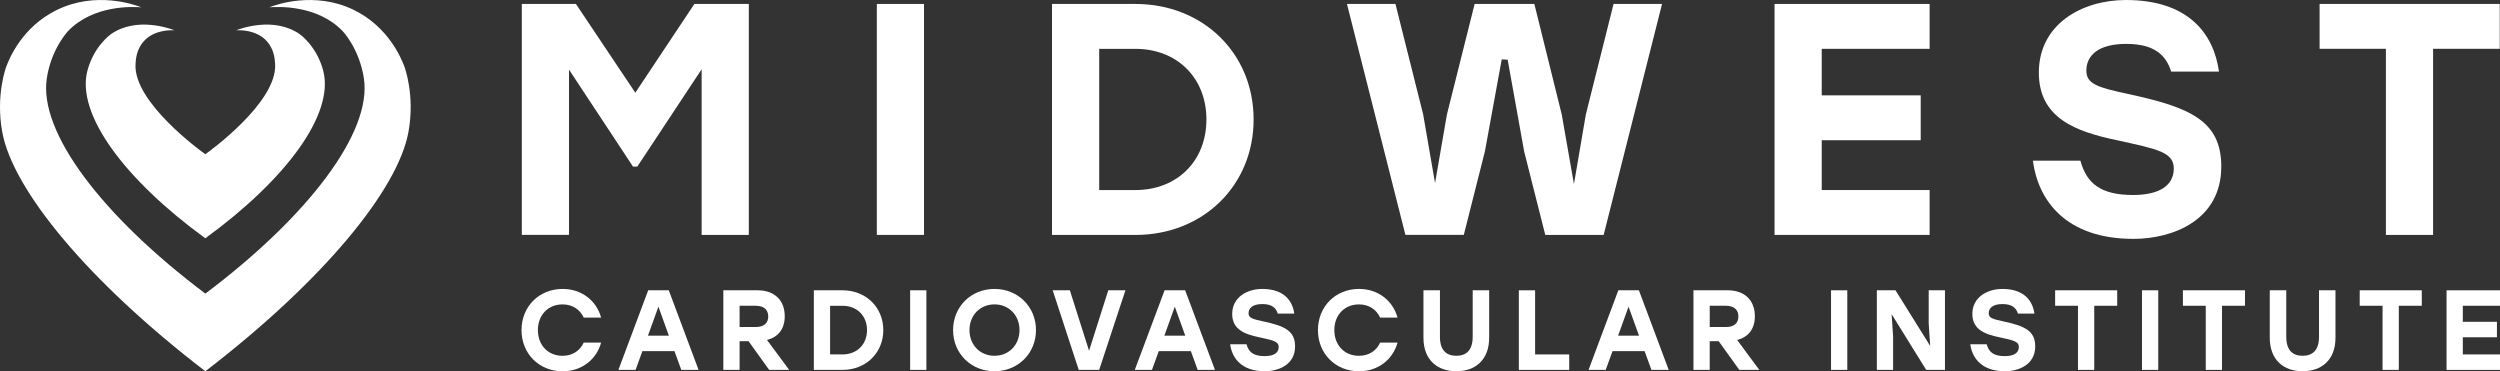 <?xml version="1.0" encoding="UTF-8"?>
<svg id="DESIGN" xmlns="http://www.w3.org/2000/svg" viewBox="0 0 1710 253.94">
  <rect x="0" y="0" width="1710" height="253.94" fill="#333333" stroke="none"/>
  <defs>
    <style>
      .cls-1 {
        fill: #fff;
      }
    </style>
  </defs>
  <g>
    <path class="cls-1" d="M276.61,45.55c-2.08-5.44-10.68-26.94-34.33-38.62-26.97-13.32-53.78-3.63-58.01-1.95,6.2-.45,32.58-1.59,49.82,16,0,0,11.69,11.92,14.83,32.77,5.51,36.63-37.69,93.85-108.46,147.08C69.68,147.6,26.48,90.38,31.99,53.74c3.14-20.85,14.83-32.77,14.83-32.77C64.05,3.39,90.44,4.53,96.64,4.98c-4.24-1.68-31.04-11.37-58.01,1.95C14.97,18.61,6.37,40.11,4.29,45.55c0,0-7.42,19.44-2.74,44.87,7.22,39.21,57.9,101.33,138.9,163.52,81-62.18,131.69-124.31,138.9-163.52,4.68-25.43-2.74-44.87-2.74-44.87Z"/>
    <path class="cls-1" d="M221.05,48.19c-4.54-16.9-16.1-24.87-16.1-24.87-17.51-12.08-40.04-3.89-43.44-2.6,2.51-.13,13.9-.48,21.07,7.54,5.01,5.6,5.41,12.44,5.6,15.58,1.55,26.11-45.04,59.75-47.74,61.66-2.69-1.91-49.29-35.55-47.74-61.66.19-3.14.59-9.98,5.6-15.58,7.17-8.02,18.56-7.68,21.07-7.54-3.4-1.29-25.92-9.47-43.44,2.6,0,0-11.56,7.97-16.1,24.87-8.01,29.83,25.56,74.74,80.6,114.8,55.04-40.06,88.61-84.97,80.6-114.8Z"/>
  </g>
  <g>
    <path class="cls-1" d="M356.93,2.71h37.01l40.62,60.71L474.95,2.71h37.24v157.97h-32.27V47.39l-44.01,66.57h-2.93l-43.78-66.35v113.06h-32.27V2.71Z"/>
    <path class="cls-1" d="M599.75,2.71h32.27v157.97h-32.27V2.71Z"/>
    <path class="cls-1" d="M719.58,2.71h57.1c46.04,0,80.79,33.63,80.79,78.99s-34.75,78.99-80.79,78.99h-57.1V2.71ZM776.67,129.99c28.44,0,48.52-19.86,48.52-48.29s-20.08-48.29-48.52-48.29h-24.82v96.59h24.82Z"/>
    <path class="cls-1" d="M1096.9,160.68h-39.94l-14.44-57.1-11.28-62.74-4.06-.23-11.51,62.96-14.44,57.1h-39.94L921.32,2.71h33.17l18.96,75.6,8.12,46.94,8.12-46.94,18.96-75.6h40.85l18.73,75.6,8.35,47.62,8.13-47.62,18.96-75.6h33.17l-39.94,157.97Z"/>
    <path class="cls-1" d="M1319.86,33.4h-73.8v31.82h67.7v30.69h-67.7v34.08h73.8v30.69h-106.07V2.71h106.07v30.69Z"/>
    <path class="cls-1" d="M1519.35,113.97c0,36.79-33.4,49.42-60.03,49.42-46.26,0-65.22-26.18-68.83-53.48h32.5c4.29,15.57,13.77,23.47,36.11,23.47,18.28,0,27.76-6.77,27.76-18.05s-11.06-13.31-38.82-19.41c-28.21-5.87-53.48-15.12-53.48-46.26,0-33.17,29.56-49.65,59.58-49.65,42.43,0,60.03,22.79,63.64,48.97h-32.72c-3.39-11.06-11.28-18.96-30.69-18.96s-27.31,8.12-27.31,18.28c0,9.25,7.9,11.51,28.66,16.02,42.2,9.03,63.64,18.28,63.64,49.65Z"/>
    <path class="cls-1" d="M1709.82,33.4h-45.59v127.28h-32.27V33.4h-45.36V2.71h123.22v30.69Z"/>
  </g>
  <g>
    <path class="cls-1" d="M356.72,225.78c0-16.02,11.9-28.15,28.15-28.15,12.99,0,23.1,8.01,26.29,19.6h-11.9c-2.57-5.6-7.78-9.02-14.46-9.02-10.03,0-16.88,7.39-16.88,17.58s6.84,17.58,16.88,17.58c6.69,0,11.9-3.42,14.46-9.02h11.9c-3.19,11.59-13.3,19.6-26.29,19.6-16.25,0-28.15-12.13-28.15-28.15Z"/>
    <path class="cls-1" d="M443.36,198.56h14.08l20.38,54.44h-11.82l-4.67-12.83h-21.93l-4.67,12.83h-11.74l20.38-54.44ZM457.51,229.59l-7.15-19.83-7.15,19.83h14.31Z"/>
    <path class="cls-1" d="M494.76,198.56h23.41c11.67,0,18.59,6.92,18.59,17.73,0,8.87-4.59,14.31-12.13,16.25l15.16,20.45h-13.69l-14.08-19.6h-6.14v19.6h-11.12v-54.44ZM516.92,223.68c5.83,0,8.55-2.8,8.55-7.23s-2.8-7.31-8.55-7.31h-11.04v14.54h11.04Z"/>
    <path class="cls-1" d="M556.66,198.56h19.68c15.86,0,27.84,11.59,27.84,27.22s-11.98,27.22-27.84,27.22h-19.68v-54.44ZM576.33,242.43c9.8,0,16.72-6.84,16.72-16.64s-6.92-16.64-16.72-16.64h-8.55v33.28h8.55Z"/>
    <path class="cls-1" d="M622.53,198.56h11.12v54.44h-11.12v-54.44Z"/>
    <path class="cls-1" d="M708.61,225.78c0,16.02-12.37,28.15-28.39,28.15s-28.31-12.13-28.31-28.15,12.29-28.15,28.31-28.15,28.39,12.13,28.39,28.15ZM663.12,225.78c0,10.19,7.31,17.58,17.11,17.58s17.11-7.39,17.11-17.58-7.31-17.58-17.11-17.58-17.11,7.39-17.11,17.58Z"/>
    <path class="cls-1" d="M751.85,253h-14l-17.81-54.44h11.74l13.14,41.37,13.14-41.37h11.74l-17.96,54.44Z"/>
    <path class="cls-1" d="M796.57,198.56h14.08l20.38,54.44h-11.82l-4.67-12.83h-21.93l-4.67,12.83h-11.74l20.38-54.44ZM810.72,229.59l-7.15-19.83-7.15,19.83h14.31Z"/>
    <path class="cls-1" d="M885.84,236.9c0,12.68-11.51,17.03-20.69,17.03-15.94,0-22.48-9.02-23.72-18.43h11.2c1.48,5.37,4.74,8.09,12.44,8.09,6.3,0,9.57-2.33,9.57-6.22s-3.81-4.59-13.38-6.69c-9.72-2.02-18.43-5.21-18.43-15.94,0-11.43,10.19-17.11,20.53-17.11,14.62,0,20.69,7.85,21.93,16.88h-11.28c-1.17-3.81-3.89-6.53-10.58-6.53s-9.41,2.8-9.41,6.3c0,3.19,2.72,3.97,9.88,5.52,14.54,3.11,21.93,6.3,21.93,17.11Z"/>
    <path class="cls-1" d="M901.47,225.78c0-16.02,11.9-28.15,28.15-28.15,12.99,0,23.1,8.01,26.29,19.6h-11.9c-2.57-5.6-7.78-9.02-14.46-9.02-10.03,0-16.88,7.39-16.88,17.58s6.84,17.58,16.88,17.58c6.69,0,11.9-3.42,14.46-9.02h11.9c-3.19,11.59-13.3,19.6-26.29,19.6-16.25,0-28.15-12.13-28.15-28.15Z"/>
    <path class="cls-1" d="M1018.59,198.56v32.43c0,15.32-9.64,22.94-22.48,22.94s-22.47-7.62-22.47-22.94v-32.43h11.28v31.81c0,9.49,4.67,12.99,11.2,12.99s11.2-3.5,11.2-12.99v-31.81h11.28Z"/>
    <path class="cls-1" d="M1050.01,242.43h23.33v10.58h-34.45v-54.44h11.12v43.86Z"/>
    <path class="cls-1" d="M1106.93,198.56h14.08l20.38,54.44h-11.82l-4.67-12.83h-21.93l-4.67,12.83h-11.74l20.38-54.44ZM1121.08,229.59l-7.15-19.83-7.15,19.83h14.31Z"/>
    <path class="cls-1" d="M1158.33,198.56h23.41c11.67,0,18.59,6.92,18.59,17.73,0,8.87-4.59,14.31-12.13,16.25l15.16,20.45h-13.69l-14.08-19.6h-6.14v19.6h-11.12v-54.44ZM1180.5,223.68c5.83,0,8.55-2.8,8.55-7.23s-2.8-7.31-8.55-7.31h-11.04v14.54h11.04Z"/>
    <path class="cls-1" d="M1252.43,198.56h11.12v54.44h-11.12v-54.44Z"/>
    <path class="cls-1" d="M1320.24,236.59l-1.01-15.24v-22.79h11.12v54.44h-12.83l-23.64-38.11,1.01,15.32v22.79h-11.12v-54.44h12.75l23.72,38.03Z"/>
    <path class="cls-1" d="M1392.1,236.9c0,12.68-11.51,17.03-20.69,17.03-15.94,0-22.47-9.02-23.72-18.43h11.2c1.48,5.37,4.74,8.09,12.44,8.09,6.3,0,9.57-2.33,9.57-6.22s-3.81-4.59-13.38-6.69c-9.72-2.02-18.43-5.21-18.43-15.94,0-11.43,10.19-17.11,20.53-17.11,14.62,0,20.69,7.85,21.93,16.88h-11.28c-1.17-3.81-3.89-6.53-10.58-6.53s-9.41,2.8-9.41,6.3c0,3.19,2.72,3.97,9.88,5.52,14.54,3.11,21.93,6.3,21.93,17.11Z"/>
    <path class="cls-1" d="M1448.17,209.14h-15.71v43.86h-11.12v-43.86h-15.63v-10.58h42.46v10.58Z"/>
    <path class="cls-1" d="M1465.12,198.56h11.12v54.44h-11.12v-54.44Z"/>
    <path class="cls-1" d="M1535.57,209.14h-15.71v43.86h-11.12v-43.86h-15.63v-10.58h42.46v10.58Z"/>
    <path class="cls-1" d="M1597.47,198.56v32.43c0,15.32-9.64,22.94-22.48,22.94s-22.47-7.62-22.47-22.94v-32.43h11.28v31.81c0,9.49,4.67,12.99,11.2,12.99s11.2-3.5,11.2-12.99v-31.81h11.28Z"/>
    <path class="cls-1" d="M1656.5,209.14h-15.71v43.86h-11.12v-43.86h-15.63v-10.58h42.46v10.58Z"/>
    <path class="cls-1" d="M1710,209.14h-25.43v10.97h23.33v10.58h-23.33v11.74h25.43v10.58h-36.55v-54.44h36.55v10.58Z"/>
  </g>
</svg>